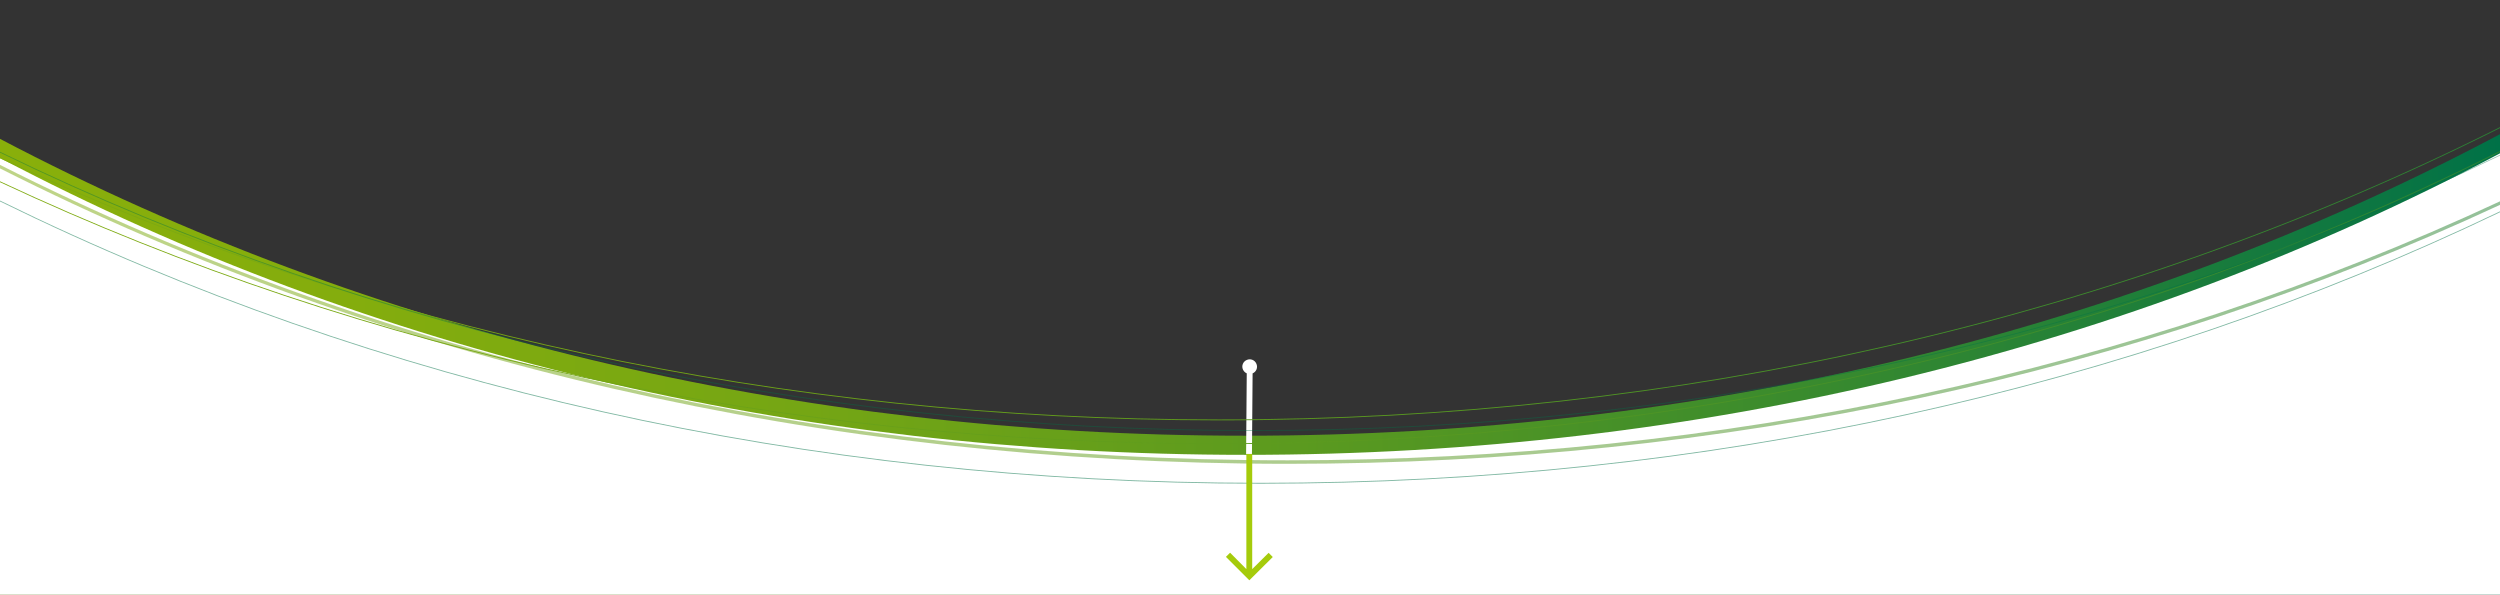 <?xml version="1.0" encoding="utf-8"?>
<!-- Generator: Adobe Illustrator 22.0.1, SVG Export Plug-In . SVG Version: 6.00 Build 0)  -->
<svg version="1.1" id="レイヤー_1" xmlns="http://www.w3.org/2000/svg" xmlns:xlink="http://www.w3.org/1999/xlink" x="0px"
	 y="0px" viewBox="0 0 1921 457" style="enable-background:new 0 0 1921 457;" xml:space="preserve">
<rect x="0" y="0" width="1921" height="457" fill="#333333" stroke="none"/>
<style type="text/css">
	.st0{fill:url(#SVGID_1_);}
	.st1{fill:#FFFFFF;}
	.st2{fill:url(#SVGID_2_);}
	.st3{fill:url(#SVGID_3_);}
	.st4{opacity:0.5;fill:url(#SVGID_4_);enable-background:new    ;}
	.st5{opacity:0.5;fill:#007147;enable-background:new    ;}
	.st6{opacity:0.4;fill:#007147;enable-background:new    ;}
	.st7{fill:#A5CB0B;}
</style>
<title>アセット 1</title>
<linearGradient id="SVGID_1_" gradientUnits="userSpaceOnUse" x1="0" y1="320.56" x2="1921" y2="320.56" gradientTransform="matrix(1 0 0 1 0 -40.56)">
	<stop  offset="0" style="stop-color:#89AF0B"/>
	<stop  offset="0.14" style="stop-color:#84AD0D"/>
	<stop  offset="0.32" style="stop-color:#75A614"/>
	<stop  offset="0.52" style="stop-color:#5B9A1F"/>
	<stop  offset="0.73" style="stop-color:#388A2E"/>
	<stop  offset="0.95" style="stop-color:#0C7642"/>
	<stop  offset="1" style="stop-color:#007147"/>
</linearGradient>
<path class="st0" d="M1921,456.9V103.1c-286.2,152-616,231.7-963.7,231.7c-345,0-672.7-78.4-957.3-228.1v350.1L1921,456.9z"/>
<path class="st1" d="M1921,117.8c-286.2,152-616,231.7-963.7,231.7c-345,0-672.7-78.4-957.3-228.1v336.4h1921V117.8z"/>
<path class="st1" d="M962,349l0.5-62.1c2.9-1.2,4.2-4.6,2.9-7.4c-1.2-2.9-4.6-4.2-7.4-2.9c-2.9,1.2-4.2,4.6-2.9,7.4
	c0.6,1.3,1.6,2.3,2.9,2.9l-0.5,62.1"/>
<linearGradient id="SVGID_2_" gradientUnits="userSpaceOnUse" x1="-636.33" y1="250.91" x2="2557.33" y2="250.91" gradientTransform="matrix(1 0 0 1 0 -40.56)">
	<stop  offset="0" style="stop-color:#89AF0B"/>
	<stop  offset="0.14" style="stop-color:#84AD0D"/>
	<stop  offset="0.32" style="stop-color:#75A614"/>
	<stop  offset="0.52" style="stop-color:#5B9A1F"/>
	<stop  offset="0.73" style="stop-color:#388A2E"/>
	<stop  offset="0.95" style="stop-color:#0C7642"/>
	<stop  offset="1" style="stop-color:#007147"/>
</linearGradient>
<path class="st2" d="M1921,97.7c-293.6,147.4-630,224.6-984.3,224.6C601.5,322.3,282.1,253.2,0,121v0.7
	C282.1,253.9,601.5,323,936.7,323c354.3,0,690.6-77.2,984.3-224.6V97.7z"/>
<linearGradient id="SVGID_3_" gradientUnits="userSpaceOnUse" x1="-636.33" y1="269.21" x2="2557.33" y2="269.21" gradientTransform="matrix(1 0 0 1 0 -40.56)">
	<stop  offset="0" style="stop-color:#89AF0B"/>
	<stop  offset="0.14" style="stop-color:#84AD0D"/>
	<stop  offset="0.32" style="stop-color:#75A614"/>
	<stop  offset="0.52" style="stop-color:#5B9A1F"/>
	<stop  offset="0.73" style="stop-color:#388A2E"/>
	<stop  offset="0.95" style="stop-color:#0C7642"/>
	<stop  offset="1" style="stop-color:#007147"/>
</linearGradient>
<path class="st3" d="M1921,116c-293.6,147.4-630,224.6-984.3,224.6c-335.2,0-654.6-69.1-936.7-201.3v0.7
	c282.1,132.2,601.5,201.3,936.7,201.3c354.3,0,690.6-77.2,984.3-224.5V116z"/>
<linearGradient id="SVGID_4_" gradientUnits="userSpaceOnUse" x1="-636.33" y1="282.11" x2="2557.33" y2="282.11" gradientTransform="matrix(1 0 0 1 0 -40.56)">
	<stop  offset="0" style="stop-color:#89AF0B"/>
	<stop  offset="0.14" style="stop-color:#84AD0D"/>
	<stop  offset="0.32" style="stop-color:#75A614"/>
	<stop  offset="0.52" style="stop-color:#5B9A1F"/>
	<stop  offset="0.73" style="stop-color:#388A2E"/>
	<stop  offset="0.95" style="stop-color:#0C7642"/>
	<stop  offset="1" style="stop-color:#007147"/>
</linearGradient>
<path class="st4" d="M1921,154.7c-280.9,130.8-598.3,199-931.4,199c-356.3,0-694.8-78-989.6-227v2.7c294.8,149,633.3,227,989.6,227
	c333.2,0,650.6-68.3,931.4-199V154.7z"/>
<path class="st5" d="M1921,162.4C1635.1,299.4,1310.2,371,968.8,371C620.8,371,290,296.5,0,154.1v0.7
	c290,142.4,620.8,216.9,968.8,216.9c341.3,0,666.3-71.6,952.2-208.6V162.4z"/>
<path class="st6" d="M1921,118.9c-287.3,138.9-614.2,211.6-957.8,211.6C617.5,330.5,288.6,257,0,116.6v0.7
	c288.5,140.5,617.5,213.9,963.2,213.9c343.7,0,670.5-72.6,957.8-211.6V118.9z"/>
<path class="st7" d="M978,428l-3.2-3.2l-12.6,12.5v-88.5h-4.5v88.5l-12.5-12.6l-3.2,3.2l18,18L978,428z"/>
</svg>
